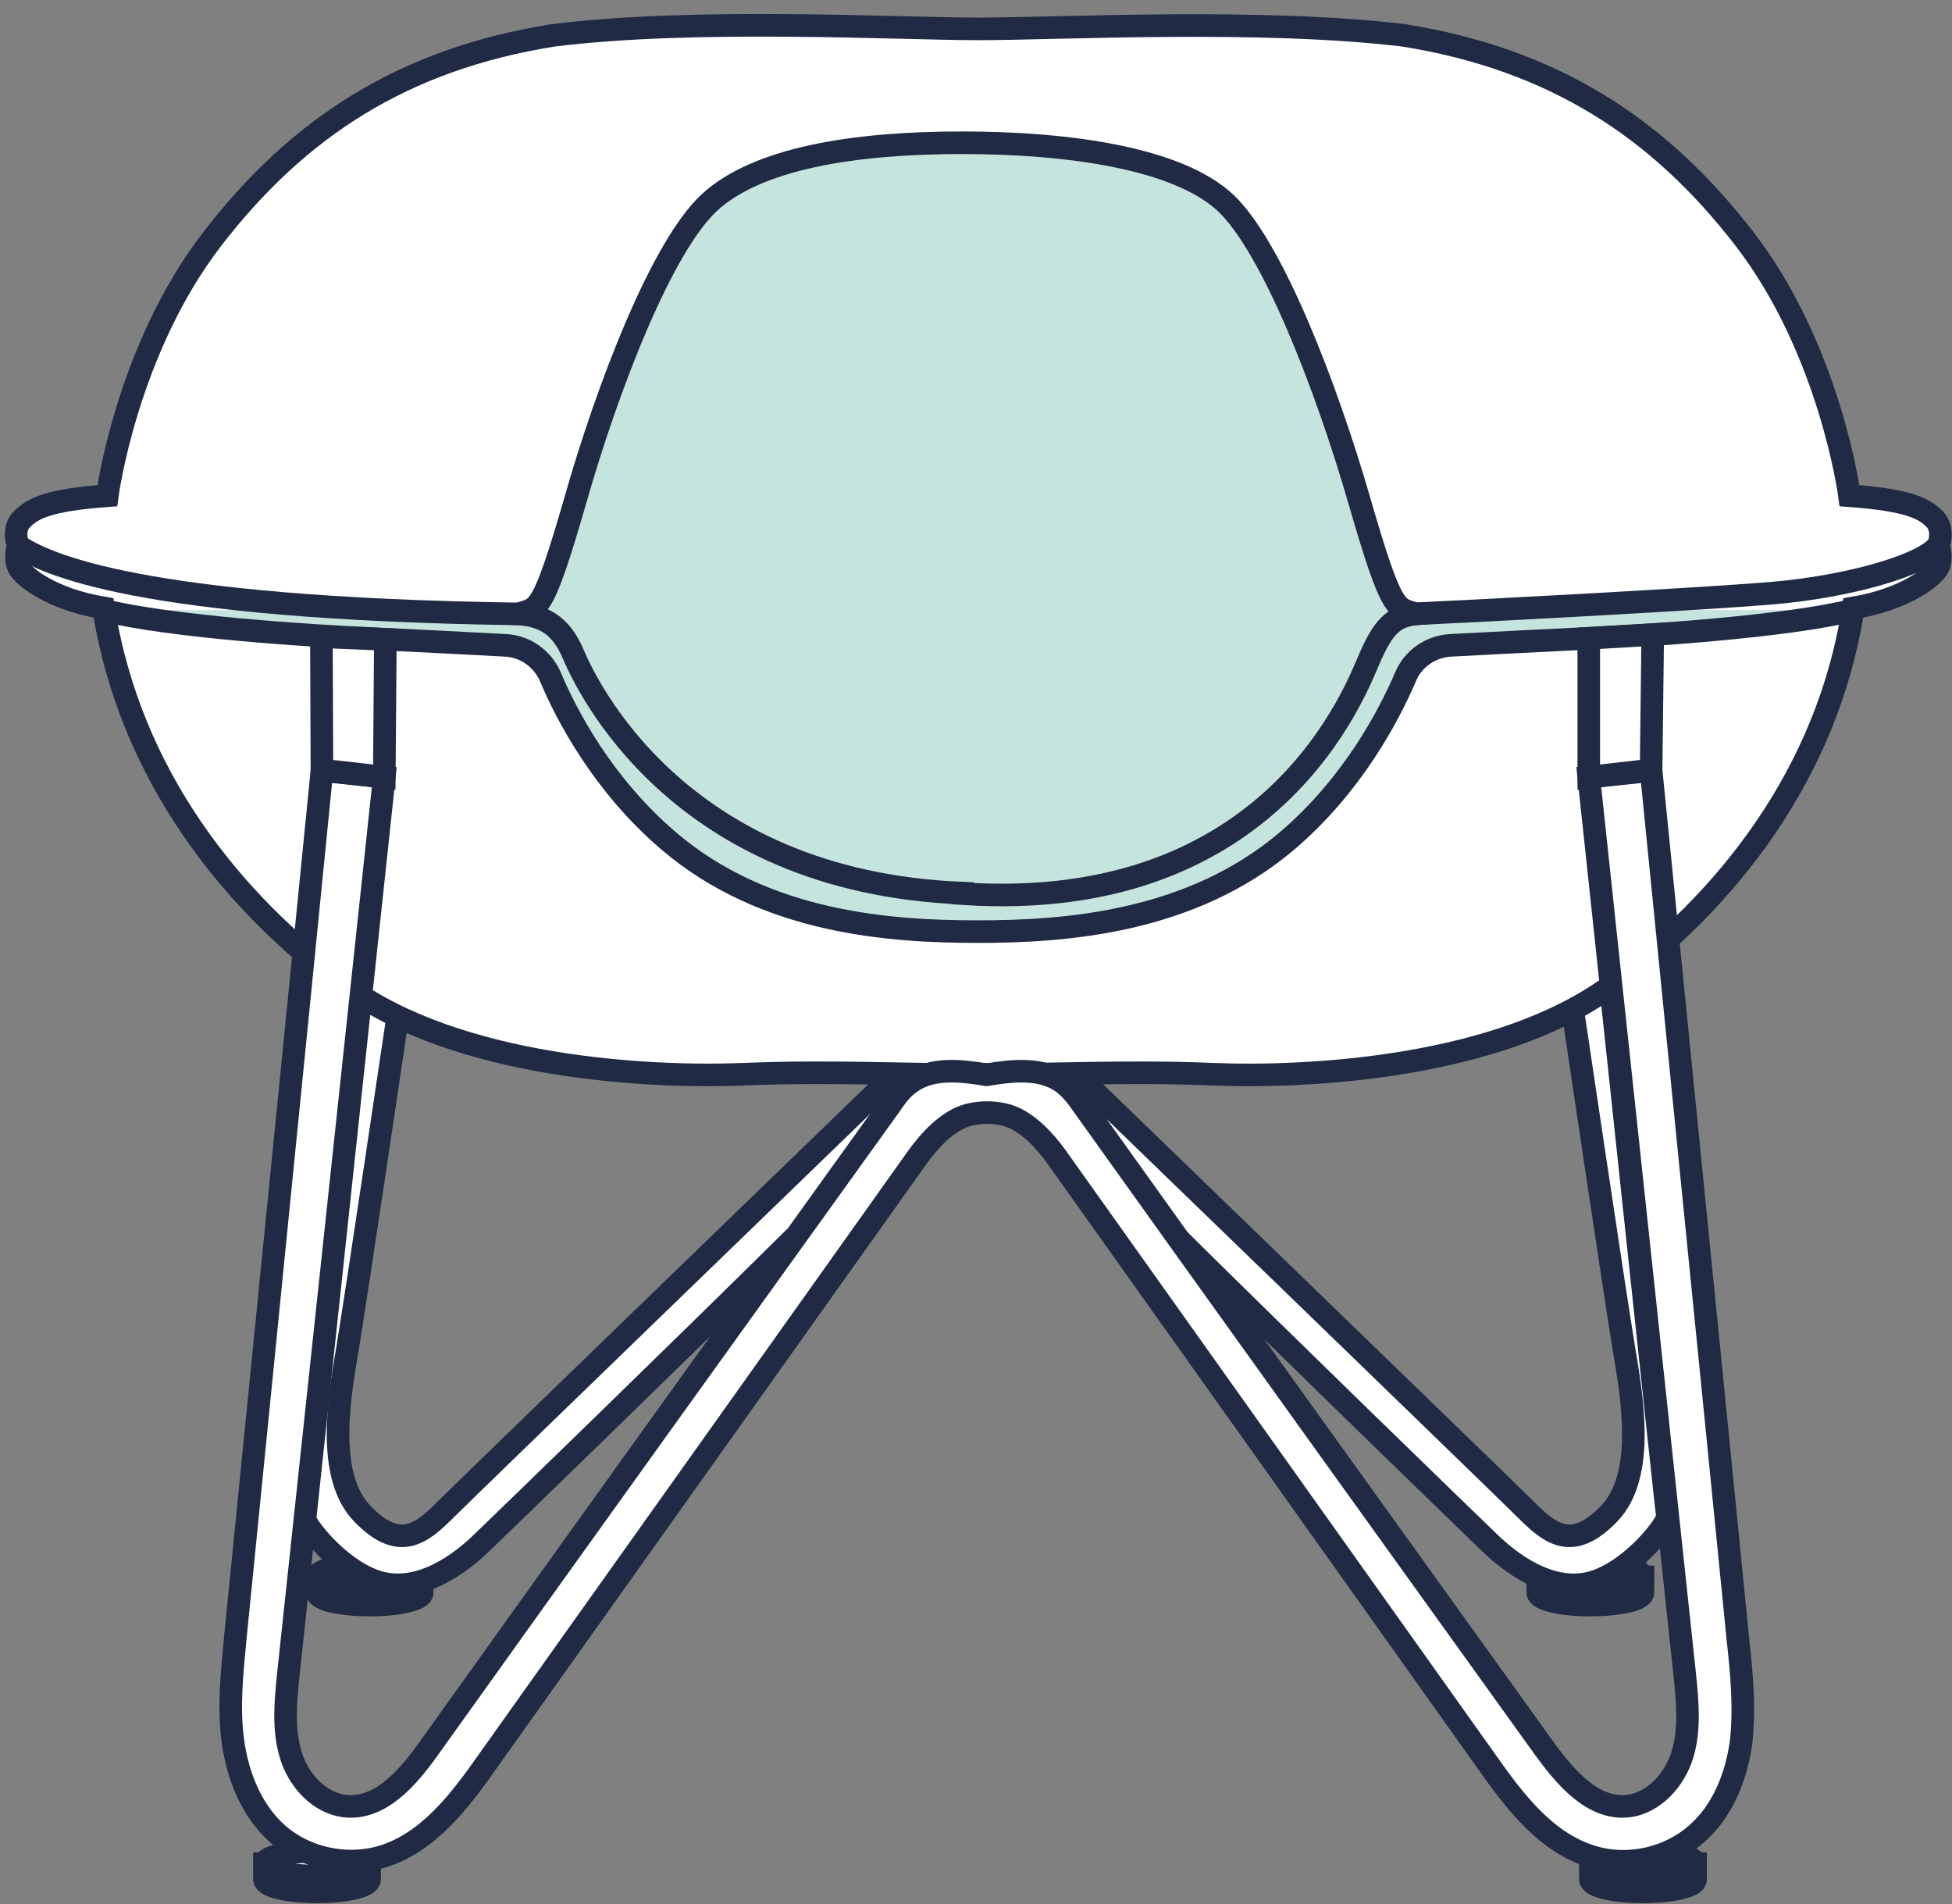 <svg xmlns="http://www.w3.org/2000/svg" width="121" height="118" viewBox="0 0 121 118" fill="none"><rect x="0" y="0" width="121" height="118" fill="#808080" stroke="none"/><path d="M16.394 115.499V116.473C16.394 116.91 17.838 117.246 19.653 117.246C21.467 117.246 22.912 116.91 22.912 116.473V115.499H16.394Z" fill="white" stroke="#202A44" stroke-width="1.4" stroke-miterlimit="10"></path><path d="M19.653 116.272C21.453 116.272 22.912 115.926 22.912 115.499C22.912 115.072 21.453 114.726 19.653 114.726C17.853 114.726 16.394 115.072 16.394 115.499C16.394 115.926 17.853 116.272 19.653 116.272Z" fill="white" stroke="#202A44" stroke-width="1.4" stroke-miterlimit="10"></path><path d="M98.586 115.499V116.473C98.586 116.91 100.031 117.246 101.845 117.246C103.66 117.246 105.105 116.91 105.105 116.473V115.499H98.586Z" fill="white" stroke="#202A44" stroke-width="1.4" stroke-miterlimit="10"></path><path d="M101.845 116.272C103.645 116.272 105.105 115.926 105.105 115.499C105.105 115.072 103.645 114.726 101.845 114.726C100.045 114.726 98.586 115.072 98.586 115.499C98.586 115.926 100.045 116.272 101.845 116.272Z" fill="white" stroke="#202A44" stroke-width="1.4" stroke-miterlimit="10"></path><path d="M95.325 97.724V98.699C95.325 99.135 96.77 99.472 98.585 99.472C100.399 99.472 101.844 99.135 101.844 98.699V97.724H95.325Z" fill="white" stroke="#202A44" stroke-width="1.4" stroke-miterlimit="10"></path><path d="M98.585 98.497C100.385 98.497 101.844 98.151 101.844 97.724C101.844 97.297 100.385 96.951 98.585 96.951C96.784 96.951 95.325 97.297 95.325 97.724C95.325 98.151 96.784 98.497 98.585 98.497Z" fill="white" stroke="#202A44" stroke-width="1.4" stroke-miterlimit="10"></path><path d="M19.654 97.724V98.699C19.654 99.136 21.099 99.472 22.914 99.472C24.728 99.472 26.173 99.136 26.173 98.699V97.724H19.654Z" fill="white" stroke="#202A44" stroke-width="1.4" stroke-miterlimit="10"></path><path d="M22.914 98.497C24.714 98.497 26.173 98.151 26.173 97.724C26.173 97.297 24.714 96.951 22.914 96.951C21.114 96.951 19.654 97.297 19.654 97.724C19.654 98.151 21.114 98.497 22.914 98.497Z" fill="white" stroke="#202A44" stroke-width="1.4" stroke-miterlimit="10"></path><path d="M73.115 76.857C79.667 83.342 90.621 93.96 92.368 95.64C94.116 97.32 96.569 98.799 98.921 97.992C101.273 97.186 103.424 94.397 103.356 93.96C103.289 93.523 99.828 61.03 99.828 61.03L97.476 62.509C97.476 62.509 100.164 80.62 100.668 83.611C101.172 86.601 102.012 91.44 99.761 93.792C97.51 96.144 96.132 95.103 94.653 93.624C93.175 92.146 66.764 66.608 66.764 66.608L64.277 66.575L65.689 70.103L70.964 76.521L73.115 76.857Z" fill="white" stroke="#202A44" stroke-width="1.4" stroke-miterlimit="10"></path><path d="M49.089 76.857C42.537 83.342 31.582 93.96 29.835 95.64C28.088 97.32 25.635 98.799 23.283 97.992C20.931 97.186 18.78 94.397 18.847 93.96C18.914 93.523 22.375 61.03 22.375 61.03L24.728 62.509C24.728 62.509 22.039 80.62 21.535 83.611C21.031 86.601 20.191 91.44 22.443 93.792C24.694 96.144 26.072 95.103 27.55 93.624C29.029 92.146 55.44 66.608 55.44 66.608L57.926 66.575L56.515 70.103L51.239 76.521L49.089 76.857Z" fill="white" stroke="#202A44" stroke-width="1.4" stroke-miterlimit="10"></path><path d="M119.922 32.166C119.25 31.494 118.276 30.99 114.647 30.721C114.647 30.721 113.471 21.716 108.128 14.794C102.785 7.872 96.233 3.672 87.026 2.193C78.121 1.118 65.655 1.79 60.648 1.79C55.642 1.79 43.142 1.085 34.271 2.193C25.03 3.672 18.512 7.872 13.169 14.794C7.826 21.716 6.65 30.721 6.65 30.721C3.021 30.99 2.047 31.494 1.375 32.166C0.703 32.838 1.14 33.813 1.14 33.813C1.14 33.813 0.871 34.518 1.14 35.123C1.408 35.728 3.189 37.139 6.415 37.677C8.062 48.094 14.412 55.923 21.401 61.064C28.391 66.205 40.219 66.81 46.099 66.575C51.912 66.339 55.944 66.642 60.648 66.575C65.386 66.642 69.419 66.339 75.198 66.575C81.045 66.81 92.906 66.205 99.895 61.064C106.885 55.923 113.269 48.094 114.882 37.677C118.108 37.139 119.889 35.728 120.157 35.123C120.426 34.518 120.157 33.813 120.157 33.813C120.157 33.813 120.561 32.838 119.922 32.166Z" fill="white" stroke="#202A44" stroke-width="1.4" stroke-miterlimit="10"></path><path d="M107.725 101.554C105.944 83.611 104.13 65.667 102.349 47.758C101.072 47.892 99.761 48.026 98.485 48.161C100.467 66.709 102.45 85.257 104.432 103.772C104.6 105.418 104.768 107.132 104.298 108.711C103.827 110.291 102.517 111.769 100.87 111.937C98.72 112.139 97.04 110.156 95.763 108.409C86.22 95.136 76.677 81.864 67.168 68.557C66.798 68.019 66.395 67.482 65.891 67.112C64.58 66.138 62.766 66.339 61.153 66.608C59.54 66.339 57.725 66.138 56.415 67.112C55.877 67.482 55.508 68.019 55.138 68.557C45.595 81.83 36.052 95.103 26.543 108.409C25.266 110.19 23.586 112.139 21.435 111.937C19.789 111.769 18.479 110.324 18.008 108.711C17.538 107.099 17.706 105.418 17.874 103.772C19.856 85.224 21.839 66.675 23.821 48.161C22.544 48.026 21.234 47.892 19.957 47.758C18.176 65.701 16.362 83.644 14.581 101.554C14.379 103.705 14.144 105.855 14.446 107.972C14.749 110.089 15.589 112.206 17.202 113.651C18.915 115.163 21.402 115.701 23.586 115.096C26.509 114.256 28.492 111.635 30.239 109.148C39.009 96.816 47.813 84.451 56.583 72.119C57.322 71.044 58.23 69.935 59.406 69.33C60.414 68.826 61.959 68.826 62.967 69.33C64.144 69.935 65.051 71.044 65.79 72.119C74.56 84.451 83.364 96.816 92.134 109.148C93.881 111.635 95.864 114.256 98.787 115.096C100.971 115.734 103.458 115.163 105.171 113.651C106.784 112.24 107.624 110.123 107.927 107.972C108.162 105.855 107.96 103.671 107.725 101.554Z" fill="white" stroke="#202A44" stroke-width="1.4" stroke-miterlimit="10"></path><path d="M6.382 37.811C10.515 38.853 19.554 39.424 22.746 39.559C24.863 39.66 28.895 39.861 31.348 39.995C32.558 40.063 33.599 40.802 34.103 41.911C35.111 44.33 37.396 48.665 41.462 52.126C47.41 57.2 55.138 57.737 60.615 57.737C66.092 57.737 73.821 57.166 79.768 52.126C83.834 48.665 86.086 44.364 87.127 41.944C87.598 40.802 88.707 40.063 89.916 39.995C92.369 39.861 96.401 39.66 98.485 39.559C101.643 39.424 110.716 38.853 114.849 37.811" fill="#C6E4DE"></path><path d="M6.382 37.811C10.515 38.853 19.554 39.424 22.746 39.559C24.863 39.66 28.895 39.861 31.348 39.995C32.558 40.063 33.599 40.802 34.103 41.911C35.111 44.33 37.396 48.665 41.462 52.126C47.41 57.2 55.138 57.737 60.615 57.737C66.092 57.737 73.821 57.166 79.768 52.126C83.834 48.665 86.086 44.364 87.127 41.944C87.598 40.802 88.707 40.063 89.916 39.995C92.369 39.861 96.401 39.66 98.485 39.559C101.643 39.424 110.716 38.853 114.849 37.811" stroke="#202A44" stroke-width="1.4" stroke-miterlimit="10"></path><path d="M98.483 48.161V39.559C98.483 39.559 100.6 39.424 102.448 39.324L102.348 47.724L98.483 48.161Z" fill="white" stroke="#202A44" stroke-width="1.4" stroke-miterlimit="10"></path><path d="M23.821 48.161L23.888 39.626C23.888 39.626 21.401 39.525 19.923 39.458L19.956 47.724L23.821 48.161Z" fill="white" stroke="#202A44" stroke-width="1.4" stroke-miterlimit="10"></path><path d="M84.271 31.057C82.222 23.967 78.861 15.264 75.938 12.543C72.981 9.821 66.328 8.847 59.608 8.847C52.887 8.847 46.94 9.821 43.983 12.543C41.026 15.264 37.665 23.967 35.649 31.057C33.6 38.147 33.364 37.643 32.121 38.047C33.6 38.147 34.742 38.685 35.515 40.5C36.288 42.314 41.899 54.646 59.675 55.352V55.385C79.029 56.662 84.103 42.583 84.91 40.768C85.716 38.954 86.321 38.181 87.799 38.047C86.556 37.643 86.321 38.147 84.271 31.057Z" fill="#C6E4DE" stroke="#202A44" stroke-width="1.4" stroke-miterlimit="10"></path><path d="M1.072 33.779C2.752 34.922 8.465 37.711 32.12 38.047Z" fill="white"></path><path d="M1.072 33.779C2.752 34.922 8.465 37.711 32.12 38.047" stroke="#202A44" stroke-width="1.4" stroke-miterlimit="10"></path><path d="M87.529 38.047C90.621 37.912 104.834 37.173 109.74 36.77C114.646 36.367 119.317 34.989 120.157 33.779" fill="white"></path><path d="M87.529 38.047C90.621 37.912 104.834 37.173 109.74 36.77C114.646 36.367 119.317 34.989 120.157 33.779" stroke="#202A44" stroke-width="1.4" stroke-miterlimit="10"></path></svg>